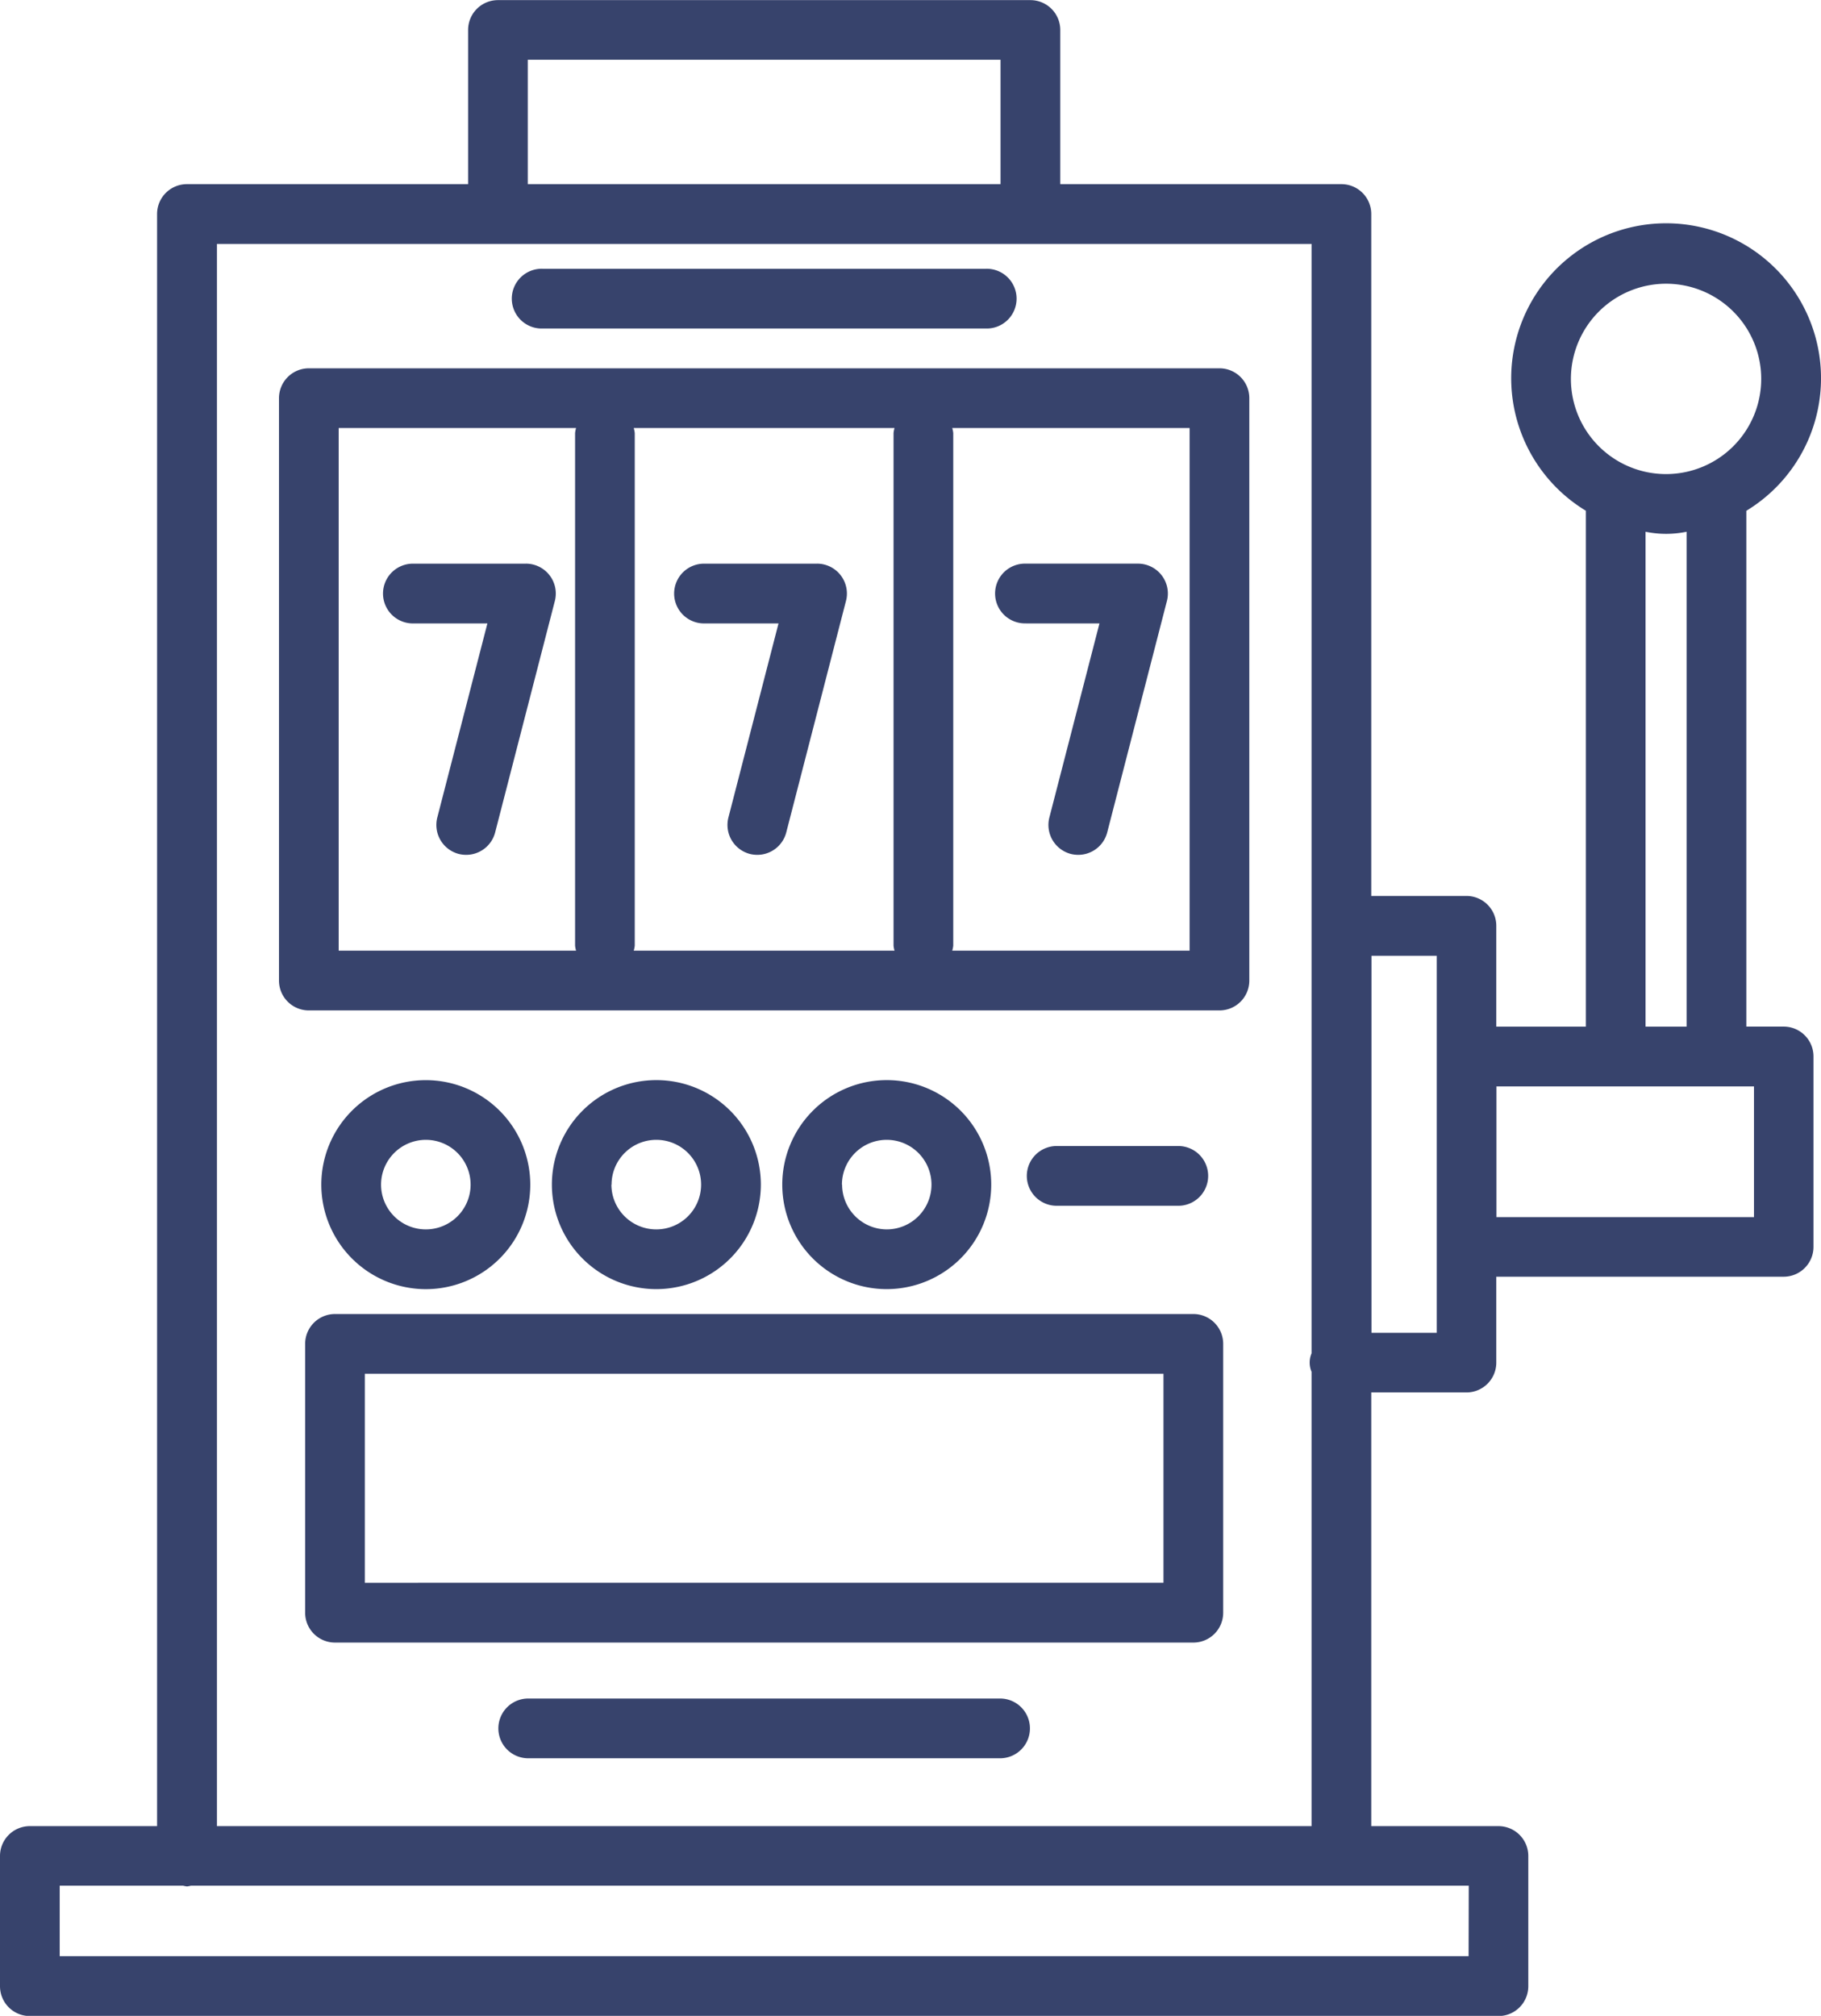 <svg xmlns="http://www.w3.org/2000/svg" width="46.082" height="51" viewBox="0 0 46.082 51">
  <g id="グループ_6142" data-name="グループ 6142" transform="translate(-1619.51 -523.5)">
    <path id="パス_541" data-name="パス 541" d="M1652.654,535.833H1629.61a.756.756,0,0,0-.756.756v14.733a.755.755,0,0,0,.756.756h23.044a.755.755,0,0,0,.755-.756V536.589A.755.755,0,0,0,1652.654,535.833Zm-8.223,14.733h-6.6a.7.7,0,0,0,.026-.125V537.47a.718.718,0,0,0-.026-.126h6.6a.728.728,0,0,0-.025.126v12.971A.705.705,0,0,0,1644.431,550.566Zm-14.066-13.222h6.007a.728.728,0,0,0-.025.126v12.971a.705.705,0,0,0,.025.125h-6.007Zm21.533,13.222h-6.007a.707.707,0,0,0,.026-.125V537.47a.729.729,0,0,0-.026-.126h6.007Z" transform="translate(-2.284 -3.015)" fill="#37436c"/>
    <path id="パス_542" data-name="パス 542" d="M1637.444,534.011h11.207a.756.756,0,1,0,0-1.511h-11.207a.756.756,0,1,0,0,1.511Z" transform="translate(-4.199 -2.2)" fill="#37436c"/>
    <path id="パス_543" data-name="パス 543" d="M1632.916,564.956a2.644,2.644,0,1,0-2.645-2.644A2.648,2.648,0,0,0,1632.916,564.956Zm0-3.778a1.133,1.133,0,1,1-1.133,1.133A1.135,1.135,0,0,1,1632.916,561.178Z" transform="translate(-2.63 -8.841)" fill="#37436c"/>
    <path id="パス_544" data-name="パス 544" d="M1643.282,562.311a2.644,2.644,0,1,0-2.644,2.644A2.647,2.647,0,0,0,1643.282,562.311Zm-3.778,0a1.133,1.133,0,1,1,1.133,1.133A1.135,1.135,0,0,1,1639.5,562.311Z" transform="translate(-4.518 -8.841)" fill="#37436c"/>
    <path id="パス_545" data-name="パス 545" d="M1651,562.311a2.644,2.644,0,1,0-2.644,2.644A2.647,2.647,0,0,0,1651,562.311Zm-3.778,0a1.133,1.133,0,1,1,1.133,1.133A1.135,1.135,0,0,1,1647.226,562.311Z" transform="translate(-6.406 -8.841)" fill="#37436c"/>
    <path id="パス_546" data-name="パス 546" d="M1657.716,563.386a.756.756,0,1,0,0-1.511h-3.022a.756.756,0,1,0,0,1.511Z" transform="translate(-8.416 -9.381)" fill="#37436c"/>
    <path id="パス_547" data-name="パス 547" d="M1652.207,567.5h-21.722a.755.755,0,0,0-.755.756v6.8a.755.755,0,0,0,.755.756h21.722a.755.755,0,0,0,.755-.756v-6.8A.755.755,0,0,0,1652.207,567.5Zm-.756,6.8H1631.24v-5.289h20.211Z" transform="translate(-2.498 -10.756)" fill="#37436c"/>
    <path id="パス_548" data-name="パス 548" d="M1648.917,580.375h-11.995a.756.756,0,0,0,0,1.511h11.995a.756.756,0,0,0,0-1.511Z" transform="translate(-4.072 -13.903)" fill="#37436c"/>
    <path id="パス_549" data-name="パス 549" d="M1664.647,549.472h-.944V536.422a3.92,3.92,0,1,0-4.061,0v13.051h-2.267v-2.55a.755.755,0,0,0-.756-.756h-2.408V528.915a.755.755,0,0,0-.755-.756h-7.115v-3.9a.756.756,0,0,0-.755-.756h-13.474a.755.755,0,0,0-.756.756v3.9h-7.115a.755.755,0,0,0-.756.756V569.7h-3.219a.755.755,0,0,0-.756.756v3.293a.755.755,0,0,0,.756.756h37.164a.755.755,0,0,0,.755-.756v-3.293a.755.755,0,0,0-.755-.756h-3.219V558.728h2.408a.755.755,0,0,0,.756-.756V555.8h7.272a.755.755,0,0,0,.755-.756v-4.817A.755.755,0,0,0,1664.647,549.472Zm-2.975-18.794a2.408,2.408,0,1,1-2.409,2.409A2.411,2.411,0,0,1,1661.672,530.678Zm-.52,6.275a2.576,2.576,0,0,0,1.039,0v12.52h-1.039Zm-28.286-11.942h11.963v3.148h-11.963Zm23.808,47.978h-35.653v-1.782h3.124a.794.794,0,0,0,.1.019.816.816,0,0,0,.094-.019h32.339ZM1625,569.7V529.671h27.7v28.067a.6.6,0,0,0,0,.468V569.7Zm30.868-12.48h-1.652v-9.539h1.652Zm8.028-2.928h-6.517v-3.306h6.517Z" fill="#37436c"/>
    <path id="パス_550" data-name="パス 550" d="M1635.964,542.375h-2.833a.756.756,0,1,0,0,1.511h1.858l-1.268,4.911a.758.758,0,0,0,.543.921.781.781,0,0,0,.19.023.757.757,0,0,0,.731-.567l1.511-5.856a.756.756,0,0,0-.732-.944Z" transform="translate(-3.145 -4.614)" fill="#37436c"/>
    <path id="パス_551" data-name="パス 551" d="M1645.714,542.375h-2.833a.756.756,0,1,0,0,1.511h1.858l-1.268,4.911a.758.758,0,0,0,.543.921.78.78,0,0,0,.19.023.757.757,0,0,0,.731-.567l1.511-5.856a.756.756,0,0,0-.732-.944Z" transform="translate(-5.528 -4.614)" fill="#37436c"/>
    <path id="パス_552" data-name="パス 552" d="M1653.631,543.886h1.858l-1.268,4.911a.758.758,0,0,0,.543.921.781.781,0,0,0,.19.023.757.757,0,0,0,.731-.567l1.511-5.856a.756.756,0,0,0-.732-.944h-2.833a.756.756,0,1,0,0,1.511Z" transform="translate(-8.156 -4.614)" fill="#37436c"/>
  </g>
</svg>
